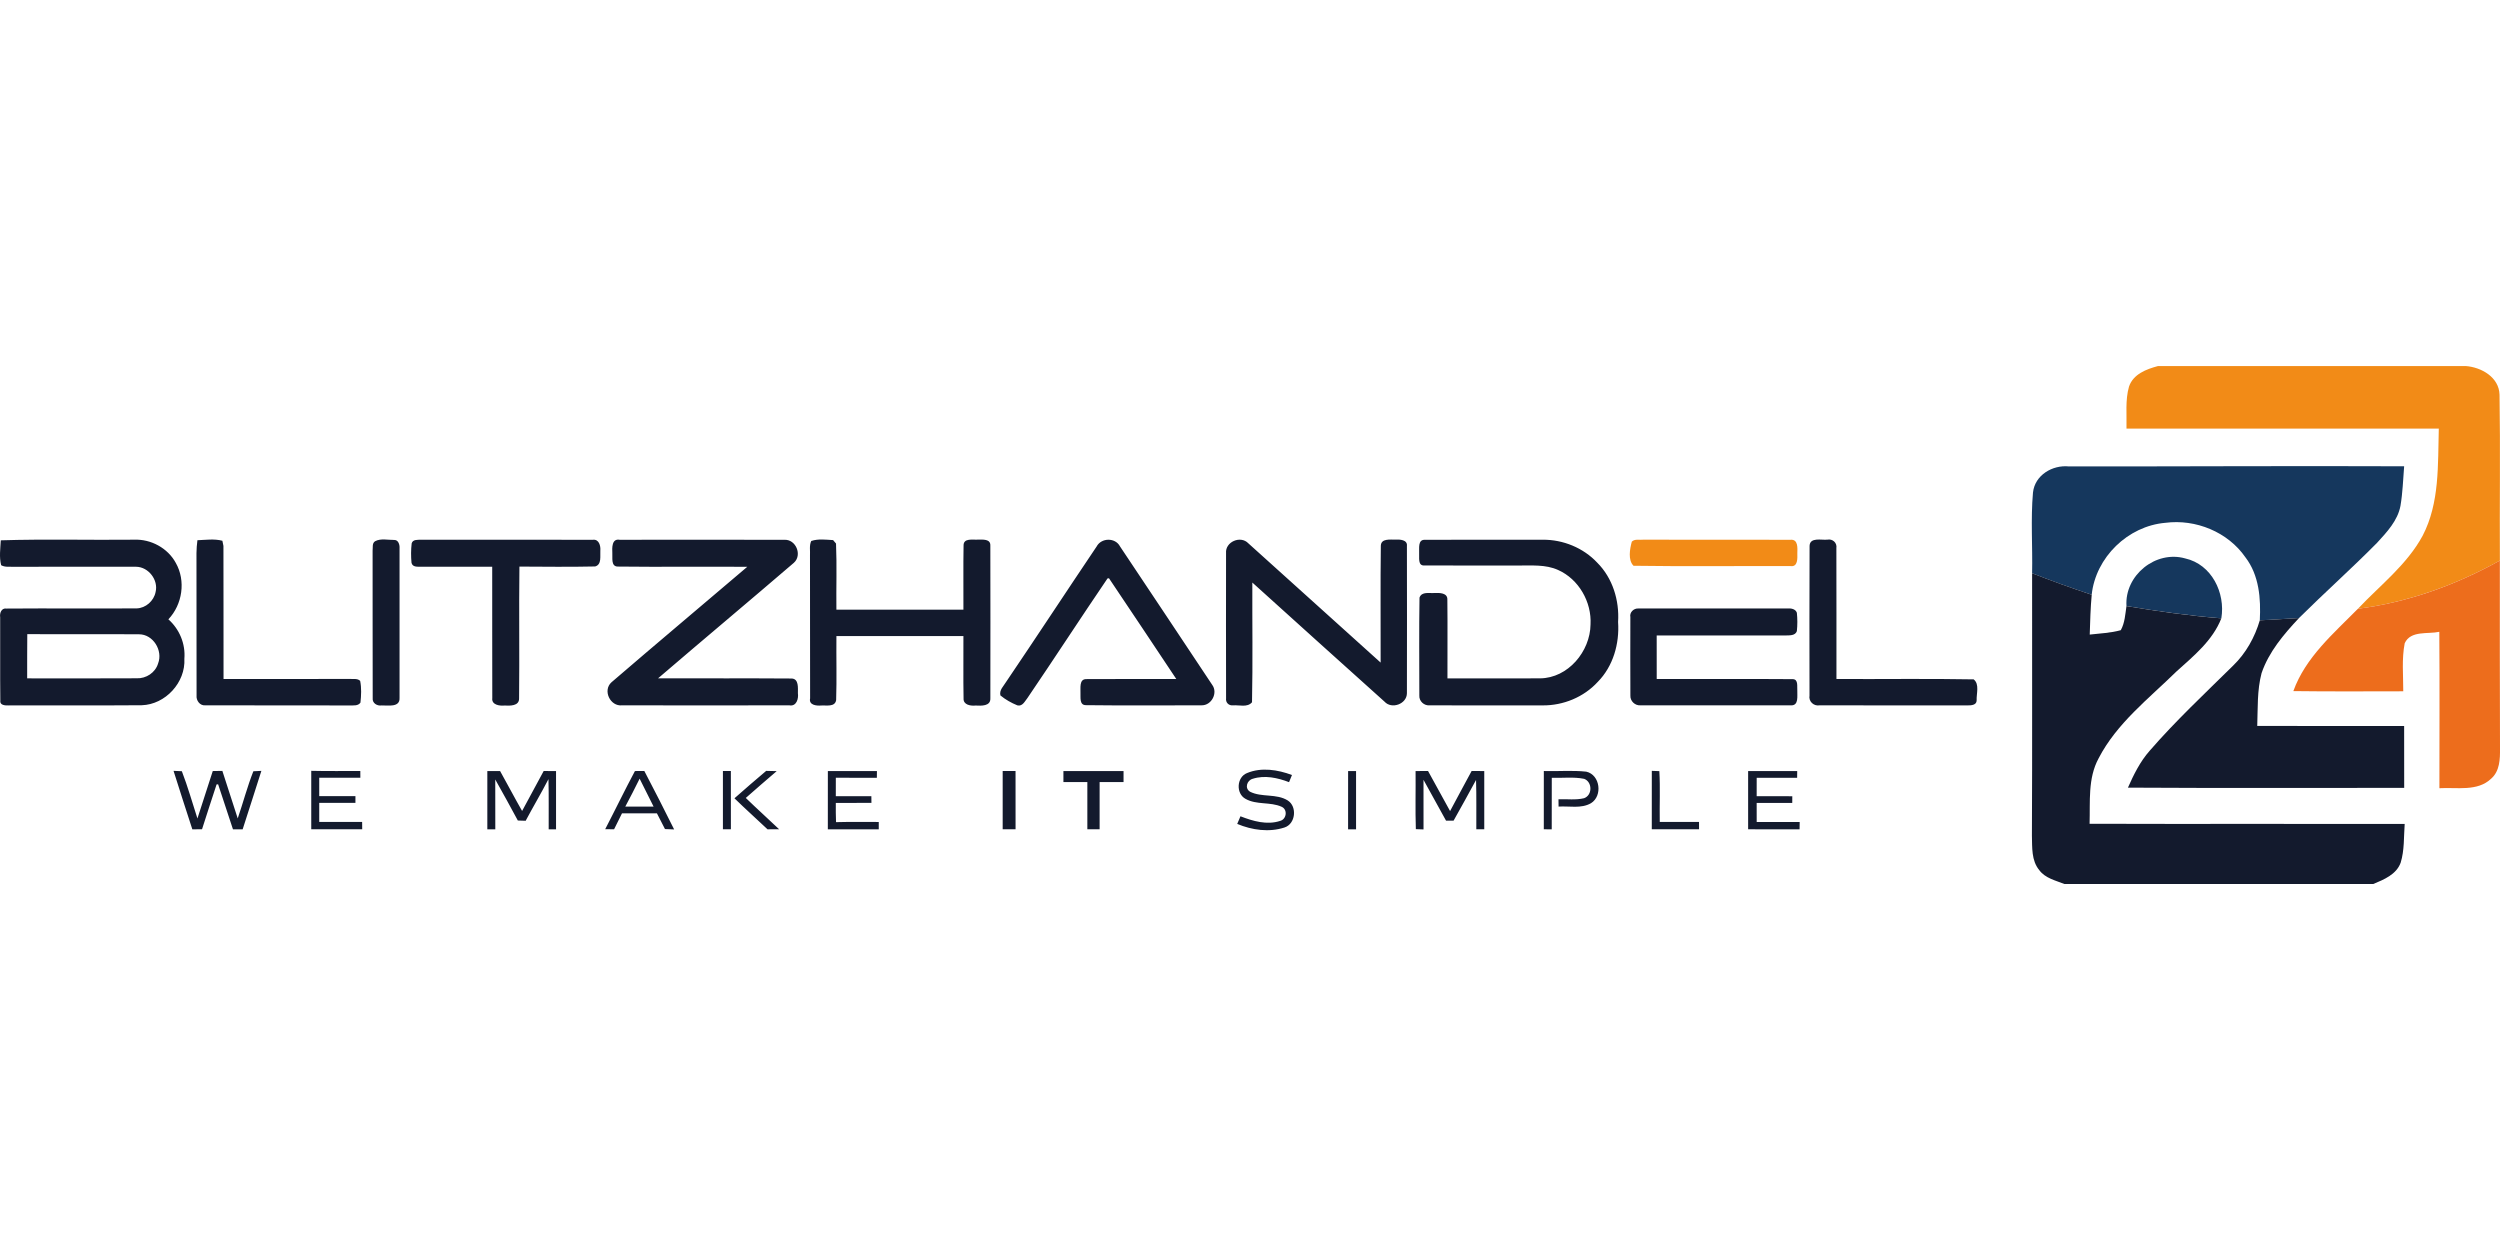 <?xml version="1.0"?>
<svg xmlns="http://www.w3.org/2000/svg" viewBox="0 -149.155 1018.72 509.36"><defs><style>.cls-1{fill:#131a2d}.cls-2{fill:#f28b17}.cls-3{fill:#15375d}</style></defs><path class="cls-1" d="M.32 71.02c18.09-.57 36.22-.06 54.32-.26 6.84-.3 13.72 3.41 16.99 9.46 4.15 7.28 2.72 16.96-3.02 22.99 4.52 4.01 7.02 10.01 6.52 16.06.54 9.65-7.72 18.66-17.38 18.95-18.08.15-36.16 0-54.24.08-1.33.05-3.7-.03-3.38-2.02-.13-11.3 0-22.61-.06-33.92-.29-1.63.52-3.86 2.56-3.53 17.68-.14 35.36.03 53.04-.07 3.71-.1 7.02-3.04 7.73-6.66 1.24-4.9-2.91-10.28-7.97-10.31-16.6-.02-33.21-.03-49.81.02-1.72-.1-3.59.26-5.16-.66-.83-3.3-.31-6.77-.14-10.13m10.75 56.25c14.87 0 29.74.06 44.61-.03 3.87.17 7.64-2.3 8.75-6.06 2.03-5.25-2.02-11.88-7.78-11.87-15.17-.11-30.35.05-45.53-.07-.09 6.01-.01 12.02-.05 18.03m69.38-56.29c3.38-.12 6.86-.66 10.17.22.11.53.33 1.58.43 2.11.07 18.07-.01 36.15.04 54.23 17.17-.03 34.34.03 51.51-.04 1.37.15 3.08-.31 4.17.81.57 2.9.43 5.92.11 8.85-1.02 1.42-2.81 1.09-4.31 1.15-19.67-.08-39.34.02-59.01-.05-2.12.17-3.67-2.01-3.46-3.99-.06-19.35.02-38.7-.04-58.05 0-1.75.18-3.5.39-5.24m72.4.41c2.31-1.25 5.25-.49 7.81-.52 1.69-.05 2.26 2.02 2.15 3.38.02 20.33.04 40.66 0 60.99.19 3.99-4.71 3-7.28 3.06-1.84.31-3.89-.93-3.66-2.96-.07-20.03 0-40.06-.04-60.1.17-1.26-.29-3.05 1.03-3.85Zm14.9.88c.47-1.71 2.5-1.42 3.85-1.5 23.32.05 46.63-.03 69.94.03 2.56-.35 3.27 2.49 3.09 4.45-.15 2.14.65 5.65-2.11 6.42-10.28.23-20.58.1-30.86.05-.23 17.89.06 35.8-.14 53.69.09 3.19-3.73 3.04-5.95 2.93-2.03.21-5.33-.27-4.97-3.04-.06-17.84 0-35.69-.03-53.53-9.67.01-19.35 0-29.02.02-1.46-.05-3.37.24-3.86-1.57-.25-2.64-.24-5.32.06-7.95m81.77 4.05c-.1-2.18-.3-6.12 3.01-5.52 22.35-.02 44.7-.04 67.05.01 4.73-.3 7.45 6.22 3.91 9.37-18.37 15.78-36.96 31.31-55.34 47.08 18.15.08 36.31-.07 54.46.07 2.96.13 2.51 3.9 2.53 5.98.33 2.25-.58 5.48-3.47 4.95-22.72.02-45.44.05-68.15 0-4.86.55-8.03-6.07-4.36-9.38 18.35-15.8 36.92-31.36 55.35-47.07-17.66-.12-35.32.11-52.98-.1-2.59-.22-1.87-3.58-2.01-5.38Zm81.05-5.03c2.83-.96 5.96-.53 8.91-.36.3.35.89 1.05 1.19 1.4.38 8.97.04 17.97.15 26.94 17.26.02 34.51.01 51.76.01.05-8.7-.1-17.41.06-26.11-.06-3.22 3.82-2.27 5.91-2.44 1.9.01 5.13-.35 5 2.44.05 20.73.04 41.48.01 62.21.15 3.32-3.76 3.06-6.04 2.96-2.01.22-5.04-.27-4.88-2.91-.17-8.47 0-16.94-.06-25.4-17.25 0-34.5-.01-51.75 0-.09 8.7.17 17.42-.11 26.11-.5 2.92-4.03 2.03-6.12 2.19-1.96.17-5.09-.18-4.49-2.92-.08-19.38.02-38.76-.05-58.14.13-1.98-.36-4.12.51-5.98m116.28 2.27c1.92-3.64 7.61-3.75 9.54-.06 12.51 18.79 25.09 37.56 37.55 56.38 2.46 3.29-.24 8.47-4.33 8.37-15.7.02-31.4.13-47.09-.06-2.73.02-2.14-3.11-2.24-4.95.1-1.96-.62-5.68 2.35-5.67 12.23-.1 24.47 0 36.7-.03-9.16-13.68-18.21-27.43-27.43-41.06-.15.02-.45.05-.6.07-10.99 16.17-21.64 32.57-32.63 48.74-1.08 1.32-2 3.49-4.09 2.99-2.48-1.01-4.86-2.35-6.92-4.05-.57-2.19 1.32-3.81 2.32-5.52 12.4-18.31 24.52-36.81 36.87-55.15m52.75 2.68c-.39-4.6 5.91-7.33 9.07-4.01 18 16.18 35.97 32.38 53.92 48.61.05-15.88-.13-31.76.08-47.63.12-3.04 3.81-2.42 5.91-2.49 1.8-.09 5.03.03 4.72 2.61.04 20 .05 40 0 60-.02 4.39-6.21 6.66-9.13 3.42-17.99-16.14-35.93-32.33-53.86-48.53-.06 16.26.21 32.53-.13 48.78-1.86 2.24-5.22 1.06-7.73 1.26-1.75.19-3.07-1.14-2.84-2.88-.05-19.71-.04-39.43-.01-59.14m78.68 0c.12-1.88-.62-5.53 2.31-5.44 16.02-.06 32.04.01 48.05-.03 8.26-.07 16.53 3.29 22.2 9.34 6.29 6.28 9.08 15.4 8.51 24.18.61 8.82-2 18.05-8.3 24.43-5.68 6.2-14.06 9.64-22.44 9.56-15.36-.02-30.71.04-46.07-.02-2.23.21-4.33-1.72-4.18-3.98 0-13.3-.15-26.62.07-39.92.92-2.59 4.03-1.69 6.13-1.88 1.99-.08 5.4-.12 5.22 2.78.13 10.67 0 21.34.04 32.01 12.59 0 25.18.04 37.77-.01 11.39-.13 20.39-10.96 20.53-21.96.51-9.14-4.79-18.47-13.23-22.21-5.11-2.32-10.84-1.75-16.29-1.81-12.72-.02-25.44.03-38.15-.02-2.8.21-2.03-3.27-2.17-5.02"/><path class="cls-2" d="M664.94 71.57c1.2-1.23 3.12-.61 4.66-.81 19.99.07 39.98-.03 59.97.04 3.23-.31 2.87 3.42 2.82 5.53.04 1.97.27 5.61-2.75 5.19-21.33-.08-42.68.19-64-.13-2.35-2.33-1.49-6.9-.7-9.82"/><path class="cls-1" d="M737.38 73.27c.17-3.62 4.81-2.27 7.21-2.52 2.14-.44 4.07 1.25 3.71 3.45.07 17.78 0 35.55.03 53.33 18.63.11 37.28-.2 55.91.15 2.48 1.94 1.08 5.81 1.22 8.55 0 2.02-2.34 2.07-3.8 2.06-20.08-.03-40.16.01-60.24-.02-2.36.39-4.51-1.61-4.07-4.01-.01-20.33-.08-40.67.03-60.99m-73.03 29.02c-.4-1.89 1.37-3.61 3.23-3.49 20.33-.04 40.68 0 61.02-.02 1.36-.09 3.11.28 3.6 1.77.26 2.47.26 4.99 0 7.47-.66 1.93-3.02 1.71-4.64 1.77-17.49-.03-34.99-.01-52.48-.01 0 5.92-.01 11.84.01 17.75 18.48.05 36.97-.08 55.45.06 2.36.06 1.68 3.06 1.84 4.63-.09 2.15.71 6.26-2.67 6.04-20.41.03-40.83.04-61.23 0-2.22.19-4.26-1.76-4.12-3.99-.06-10.66-.03-21.33-.01-31.98m-156.22 63.58c5.85-2.46 12.56-1.37 18.33.78-.29.73-.89 2.19-1.19 2.92-4.66-1.79-9.92-2.94-14.8-1.38-2.37.62-3.41 3.89-1.08 5.28 4.74 2.39 10.76.66 15.37 3.57 3.91 2.51 3.17 9.56-1.35 11-6.27 2.06-13.26 1.06-19.26-1.46l1.32-3.11c5.05 1.97 10.8 3.66 16.15 1.89 2.65-.66 3.18-4.65.61-5.77-4.63-2.08-10.2-.67-14.68-3.21-4-2.15-3.66-8.82.58-10.51m-437.41-.91c.84.04 2.53.11 3.38.15 2.43 6.3 4.27 12.83 6.35 19.26 2.11-6.44 4.13-12.9 6.25-19.33l3.91-.06c2.16 6.43 4.1 12.93 6.26 19.36 2.19-6.38 3.9-12.94 6.37-19.21l3.27-.16c-2.56 7.93-5.04 15.89-7.63 23.81h-3.95c-2.06-6.09-3.98-12.23-6.04-18.32-.16 0-.47 0-.63.02-2.06 6.06-3.92 12.19-5.93 18.27-1.32.02-2.64.03-3.95.05-2.63-7.92-5.1-15.89-7.66-23.83Zm56.11 23.81v-23.82c6.66.17 13.32.04 19.99.08 0 .69 0 2.05.02 2.74-5.59.02-11.17 0-16.76 0v7.5h14.75v2.75h-14.75v7.75h17.48c.01.74.02 2.24.03 2.99h-20.76Zm71.75-23.73h5.2c3.03 5.4 5.89 10.89 8.97 16.27 2.92-5.43 5.86-10.85 8.79-16.28 1.68 0 3.36 0 5.04.02v23.74h-3c-.04-6.82.09-13.64-.09-20.45-2.96 5.73-6.26 11.28-9.29 16.97-1.06-.04-2.13-.07-3.19-.11-2.98-5.62-6.11-11.15-9.2-16.72.03 6.77.01 13.53.02 20.3h-3.25zm48.03 23.69c4.09-7.87 7.94-15.87 12.12-23.69 1.27 0 2.54-.02 3.82-.03 4.15 7.88 8.17 15.84 12.15 23.82-.93-.04-2.8-.11-3.73-.15-1.06-2.15-2.18-4.27-3.28-6.4h-14.24c-1.09 2.16-2.16 4.32-3.22 6.49zm8.19-9.2h11.53c-1.89-3.8-3.78-7.59-5.69-11.38-1.88 3.82-3.83 7.61-5.84 11.37Zm39.78-14.5h3.24c.01 7.91.01 15.82.01 23.73h-3.25v-23.75Zm4.7 11.11c4.3-3.74 8.55-7.53 12.93-11.17 1.08.02 3.22.07 4.29.1-4.22 3.62-8.43 7.25-12.6 10.93 4.46 4.33 9.08 8.47 13.58 12.76-1.58.01-3.15.01-4.72.02-4.48-4.23-9.07-8.34-13.48-12.64m38.06-11.1h20c-.01.68-.02 2.06-.03 2.75-5.57-.02-11.15 0-16.72-.02-.01 2.5-.01 5-.01 7.51h14.49c.01.68.02 2.05.03 2.73-4.84.03-9.68.01-14.52.02-.02 2.61-.01 5.22.09 7.83 5.8-.16 11.6-.05 17.41-.07v2.99h-20.75c0-7.91 0-15.82.01-23.73Zm71.24-.01h5.24c.01 7.91.01 15.82.01 23.74h-5.25v-23.75Zm24.75.01h24.5c-.01 1.49-.01 2.99 0 4.48h-9.75v19.25h-5v-19.25h-9.75zm116.01 0h3.24v23.75h-3.25c0-7.91 0-15.82.01-23.73Zm27.49 0c1.69 0 3.38-.02 5.08-.02 3.01 5.43 5.96 10.9 8.98 16.33 2.87-5.47 5.88-10.87 8.78-16.33 1.71 0 3.43 0 5.15.02q.015 11.865 0 23.73h-3.24c-.05-6.7.11-13.4-.11-20.09-2.98 5.56-6.09 11.07-9.16 16.59h-3.06c-3.07-5.55-6.11-11.12-9.19-16.66.03 6.74.01 13.48.01 20.22l-3.13-.12c-.27-7.89-.02-15.79-.11-23.69Zm52.26-.01c5.75.18 11.56-.36 17.3.26 5.67 1.28 6.74 9.87 1.92 12.85-3.98 2.31-8.85 1.09-13.21 1.38-.02-1-.03-1.99-.04-2.99 3.47-.13 7.04.41 10.45-.43 3.42-1.23 3.41-6.63.01-7.89-4.33-.88-8.8-.26-13.19-.43-.02 7.01.01 14.02-.02 21.02l-3.23-.04c0-7.91 0-15.82.01-23.73m44-.07c.76.03 2.3.08 3.07.11.41 6.89.04 13.81.17 20.7 5.33.02 10.66 0 16 0 0 .75.01 2.24.01 2.99h-19.26c0-7.94 0-15.88.01-23.82Zm39.25.08h20c-.01.68-.02 2.06-.03 2.75-5.5-.02-10.99 0-16.48 0-.01 2.49-.01 4.99-.01 7.49 4.84.02 9.68 0 14.52.02 0 .69-.01 2.05-.02 2.74h-14.5c0 2.58 0 5.17.01 7.75h17.52c-.01.75-.04 2.25-.05 3-6.99-.03-13.98 0-20.96-.02q-.015-11.865 0-23.73"/><path class="cls-2" d="M879.35 0h125.37c6.41.47 13.63 4.56 13.81 11.7.37 22.52 0 45.05.14 67.57-17.89 9.94-37.48 17.04-57.83 19.63 9.07-9.61 19.96-17.93 26.35-29.74 7-13.41 6.17-28.99 6.59-43.65-42.43-.04-84.85 0-127.26-.02.16-5.7-.55-11.58 1.03-17.12 1.74-5.09 7.08-7.1 11.81-8.36Z"/><path class="cls-3" d="M828.42 51.52c.77-7.08 7.93-11.3 14.65-10.61 45.52.04 91.07-.26 136.59-.06-.43 5.38-.59 10.81-1.5 16.13-1.14 6.04-5.54 10.69-9.55 15.07-10.34 10.47-21.36 20.28-31.81 30.65-5.33.3-10.63.59-15.96.93.47-8.84-.26-18.38-5.84-25.66-7.16-10.37-20.28-15.7-32.68-14.08-15.23 1.32-28.36 14.06-29.98 29.31-8.17-2.7-16.25-5.64-24.28-8.76.24-10.97-.61-21.97.36-32.92"/><path class="cls-3" d="M866.51 97.81c-.81-12.51 11.89-22.84 23.95-19.41 10.77 2.43 16.43 14.02 14.71 24.4-12.98-1.03-25.84-2.86-38.66-4.99"/><path class="cls-1" d="M828.07 84.44c8.03 3.12 16.11 6.06 24.28 8.76-.51 5.4-.63 10.83-.81 16.23 4.22-.49 8.52-.65 12.66-1.79 1.66-3 1.81-6.51 2.31-9.82 12.82 2.13 25.68 3.96 38.66 4.99-3.57 9.09-11.28 15.33-18.3 21.66-11.28 11.07-24.34 21.1-31.72 35.4-4.44 8.17-3.39 17.69-3.67 26.65 42.8.14 85.6-.02 128.4.06-.39 5.27-.06 10.69-1.64 15.8-1.74 4.81-6.82 6.88-11.16 8.68H841.2c-3.59-1.44-7.79-2.35-10.2-5.62-3.27-3.91-2.88-9.29-3.02-14.04.18-35.64.04-71.28.08-106.94Z"/><path class="cls-1" d="M920.85 103.63c5.33-.34 10.63-.63 15.96-.93-6.19 6.59-12.29 13.75-15.25 22.45-1.85 7-1.5 14.32-1.76 21.5 19.94.08 39.9 0 59.86.04 0 8.4 0 16.8.02 25.21-37.53-.06-75.05.14-112.57-.1 2.35-5.31 4.95-10.59 8.82-14.99 10.65-12.27 22.52-23.37 34.06-34.75 5.21-5.05 8.8-11.5 10.85-18.42Z"/><path d="M960.83 98.9c20.36-2.58 39.94-9.68 57.83-19.63 0 25.56-.06 51.11.06 76.67.04 4.26-.1 9.09-3.55 12.15-5.6 5.42-14.1 3.51-21.14 3.94 0-21.24.12-42.49-.04-63.73-4.65 1.03-11.68-.65-14.1 4.65-1.26 6.45-.57 13.06-.59 19.59-14.93.02-29.86.12-44.79-.08 4.95-13.77 16.37-23.45 26.33-33.57Z" style="fill:#ed6d1c"/></svg>

